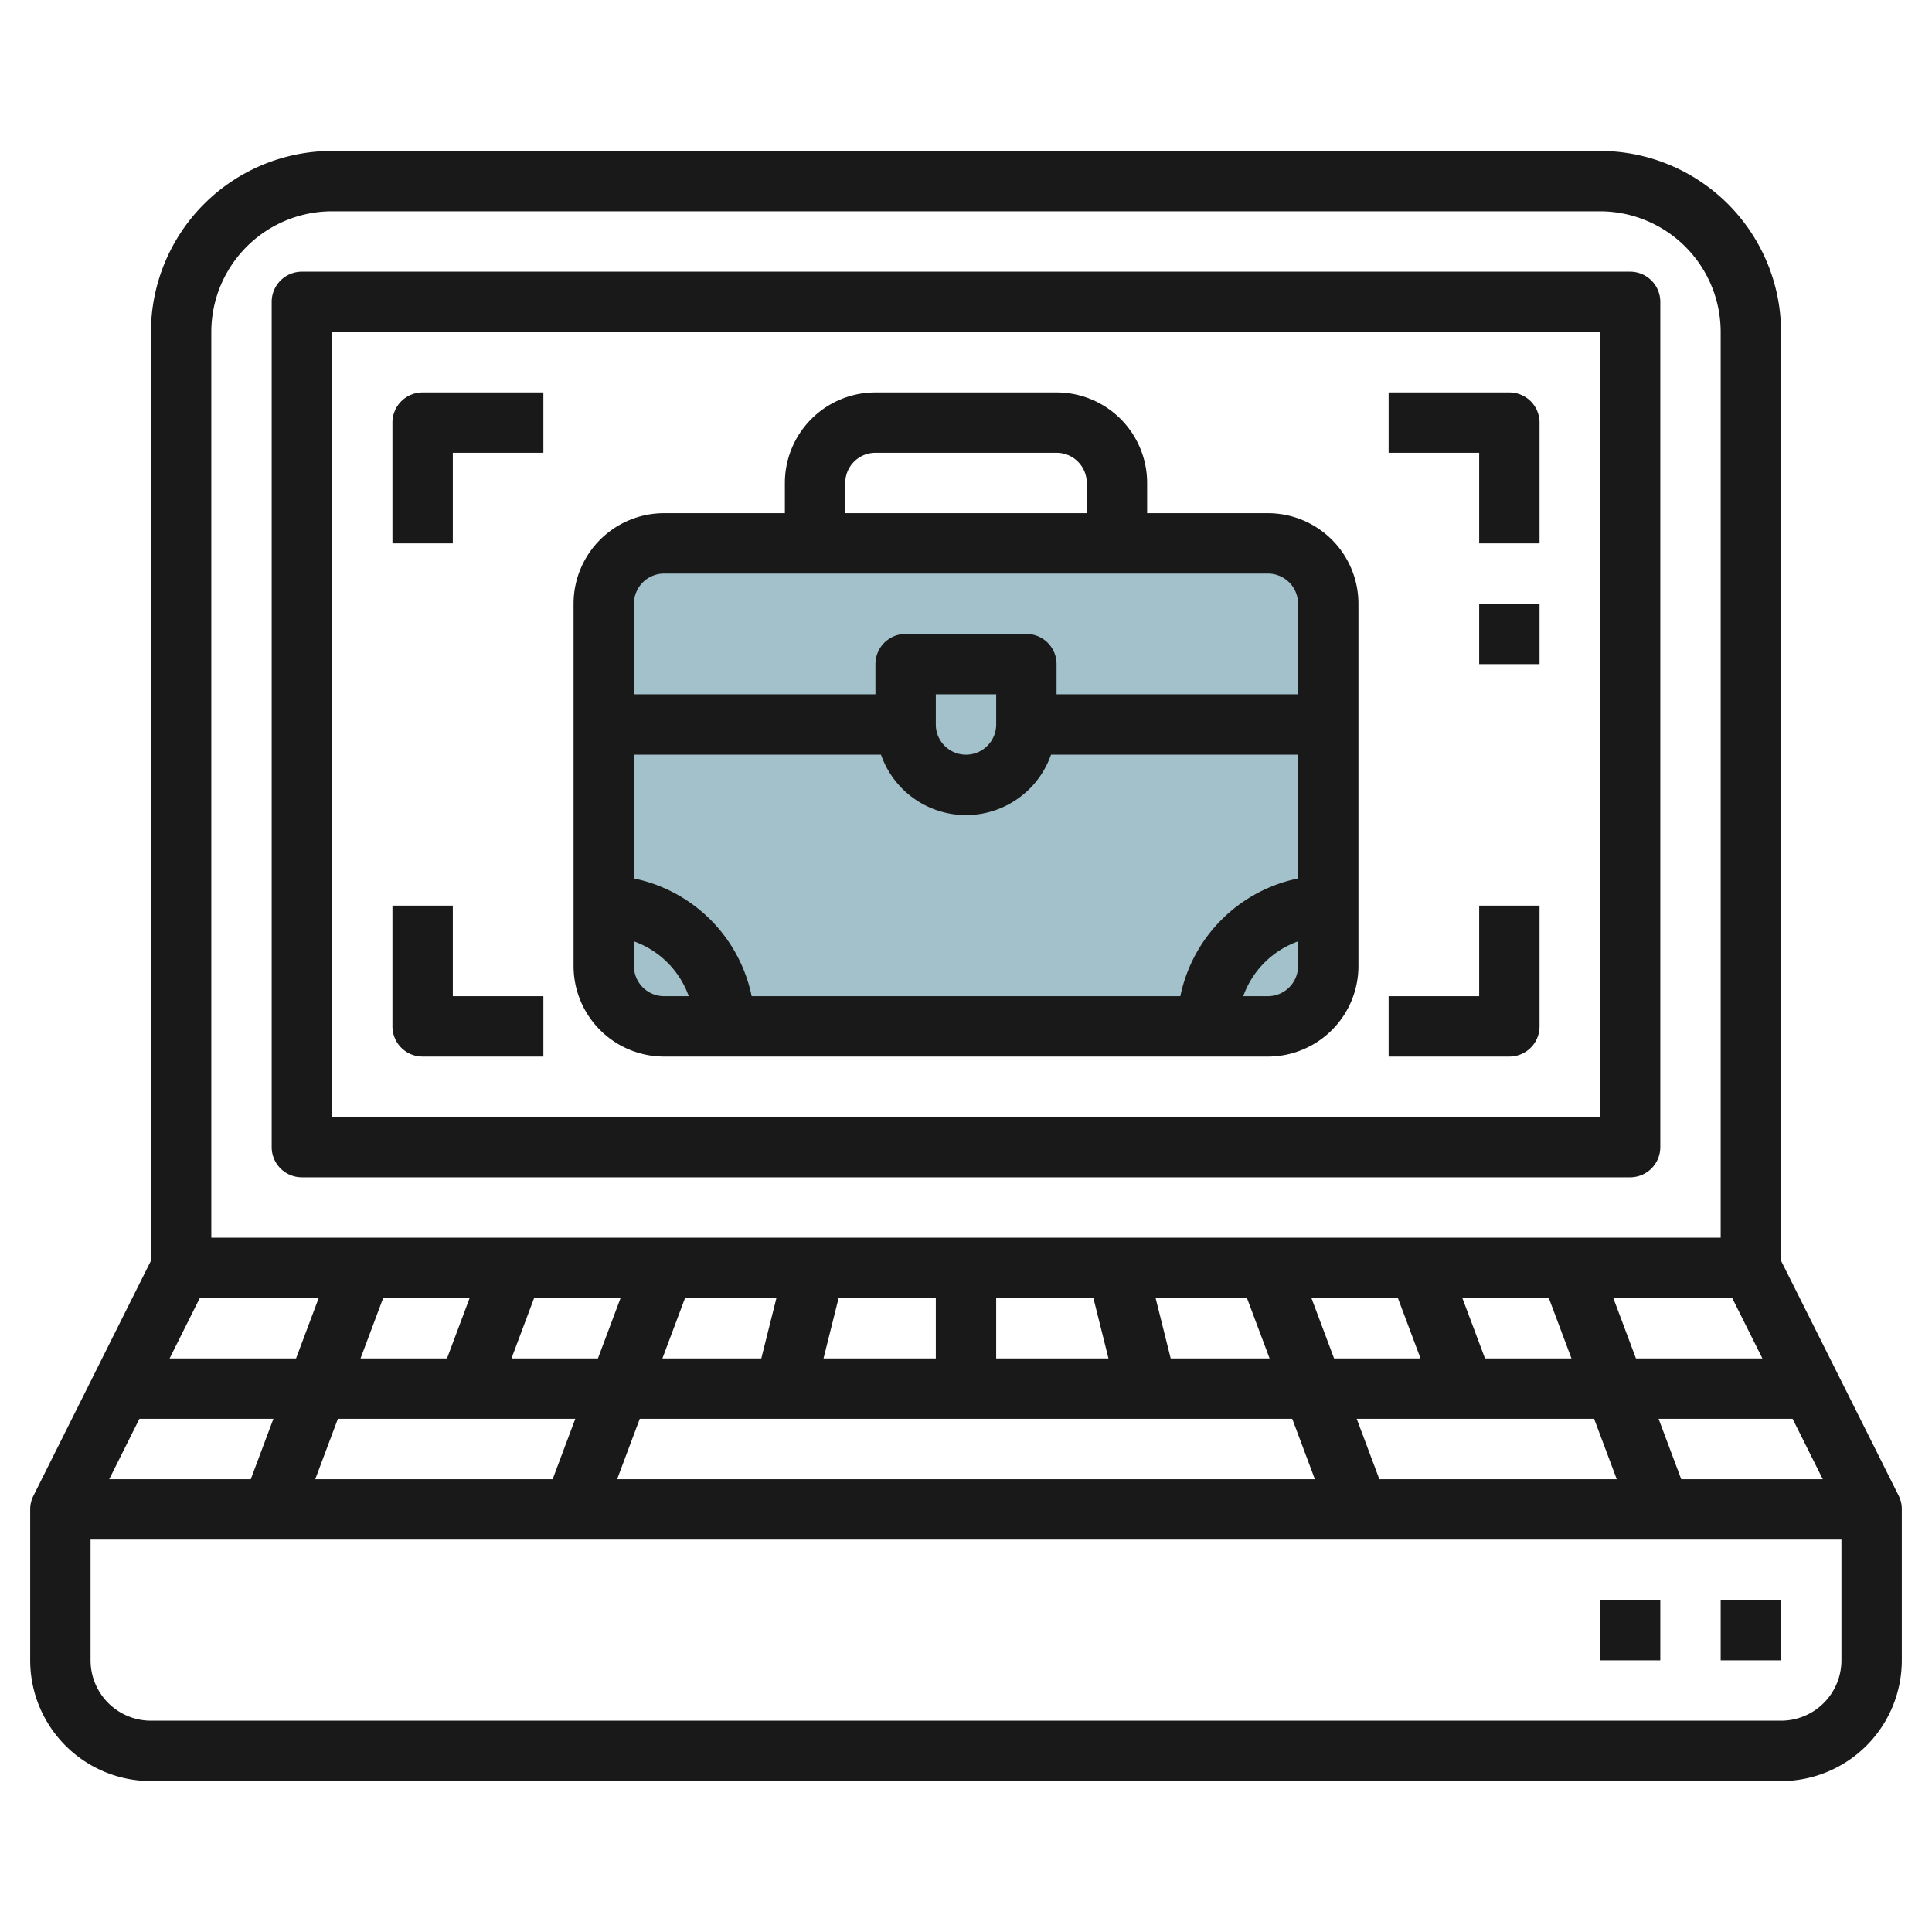 <svg height="512" viewBox="0 0 64 64" width="512" xmlns="http://www.w3.org/2000/svg"><g id="Layer_18" data-name="Layer 18"><rect fill="#a3c1ca" height="16" rx="2" width="24" x="20" y="18"/><g fill="#191919"><path d="m62.9 49.553-3.9-7.789v-30.764a6.006 6.006 0 0 0 -6-6h-42a6.006 6.006 0 0 0 -6 6v30.764l-3.895 7.789a1 1 0 0 0 -.105.447v5a4 4 0 0 0 4 4h54a4 4 0 0 0 4-4v-5a1 1 0 0 0 -.1-.447zm-56.282-6.553h3.939l-.75 2h-4.189zm51.764 2h-4.189l-.75-2h3.939zm-7.075-2 .75 2h-2.864l-.75-2zm-5 0 .75 2h-2.864l-.75-2zm-5 0 .75 2h-3.276l-.5-2zm-5.087 0 .5 2h-3.72v-2zm-5.22 2h-3.72l.5-2h3.22zm-5.781 0h-3.276l.75-2h3.027zm-5.412 0h-2.864l.75-2h2.864zm-5 0h-2.864l.75-2h2.864zm-5.75 2-.75 2h-4.689l1-2zm2.136 0h7.864l-.75 2h-7.864zm10 0h21.614l.75 2h-23.114zm24.5 2-.75-2h7.864l.75 2zm10 0-.75-2h4.439l1 2zm-48.693-38a4 4 0 0 1 4-4h42a4 4 0 0 1 4 4v30h-50zm54 44a2 2 0 0 1 -2 2h-54a2 2 0 0 1 -2-2v-4h58z"/><path d="m54 9h-44a1 1 0 0 0 -1 1v28a1 1 0 0 0 1 1h44a1 1 0 0 0 1-1v-28a1 1 0 0 0 -1-1zm-1 28h-42v-26h42z"/><path d="m57 53h2v2h-2z"/><path d="m53 53h2v2h-2z"/><path d="m22 35h20a3 3 0 0 0 3-3v-12a3 3 0 0 0 -3-3h-4v-1a3 3 0 0 0 -3-3h-6a3 3 0 0 0 -3 3v1h-4a3 3 0 0 0 -3 3v12a3 3 0 0 0 3 3zm-1-3v-.816a3 3 0 0 1 1.816 1.816h-.816a1 1 0 0 1 -1-1zm8.184-7a2.982 2.982 0 0 0 5.632 0h8.184v4.1a5.016 5.016 0 0 0 -3.9 3.9h-14.2a5.016 5.016 0 0 0 -3.9-3.9v-4.1zm1.816-1v-1h2v1a1 1 0 0 1 -2 0zm11 9h-.816a3 3 0 0 1 1.816-1.816v.816a1 1 0 0 1 -1 1zm-14-17a1 1 0 0 1 1-1h6a1 1 0 0 1 1 1v1h-8zm-6 3h20a1 1 0 0 1 1 1v3h-8v-1a1 1 0 0 0 -1-1h-4a1 1 0 0 0 -1 1v1h-8v-3a1 1 0 0 1 1-1z"/><path d="m49 18h2v-4a1 1 0 0 0 -1-1h-4v2h3z"/><path d="m15 15h3v-2h-4a1 1 0 0 0 -1 1v4h2z"/><path d="m51 34v-4h-2v3h-3v2h4a1 1 0 0 0 1-1z"/><path d="m14 35h4v-2h-3v-3h-2v4a1 1 0 0 0 1 1z"/><path d="m49 20h2v2h-2z"/></g></g></svg>